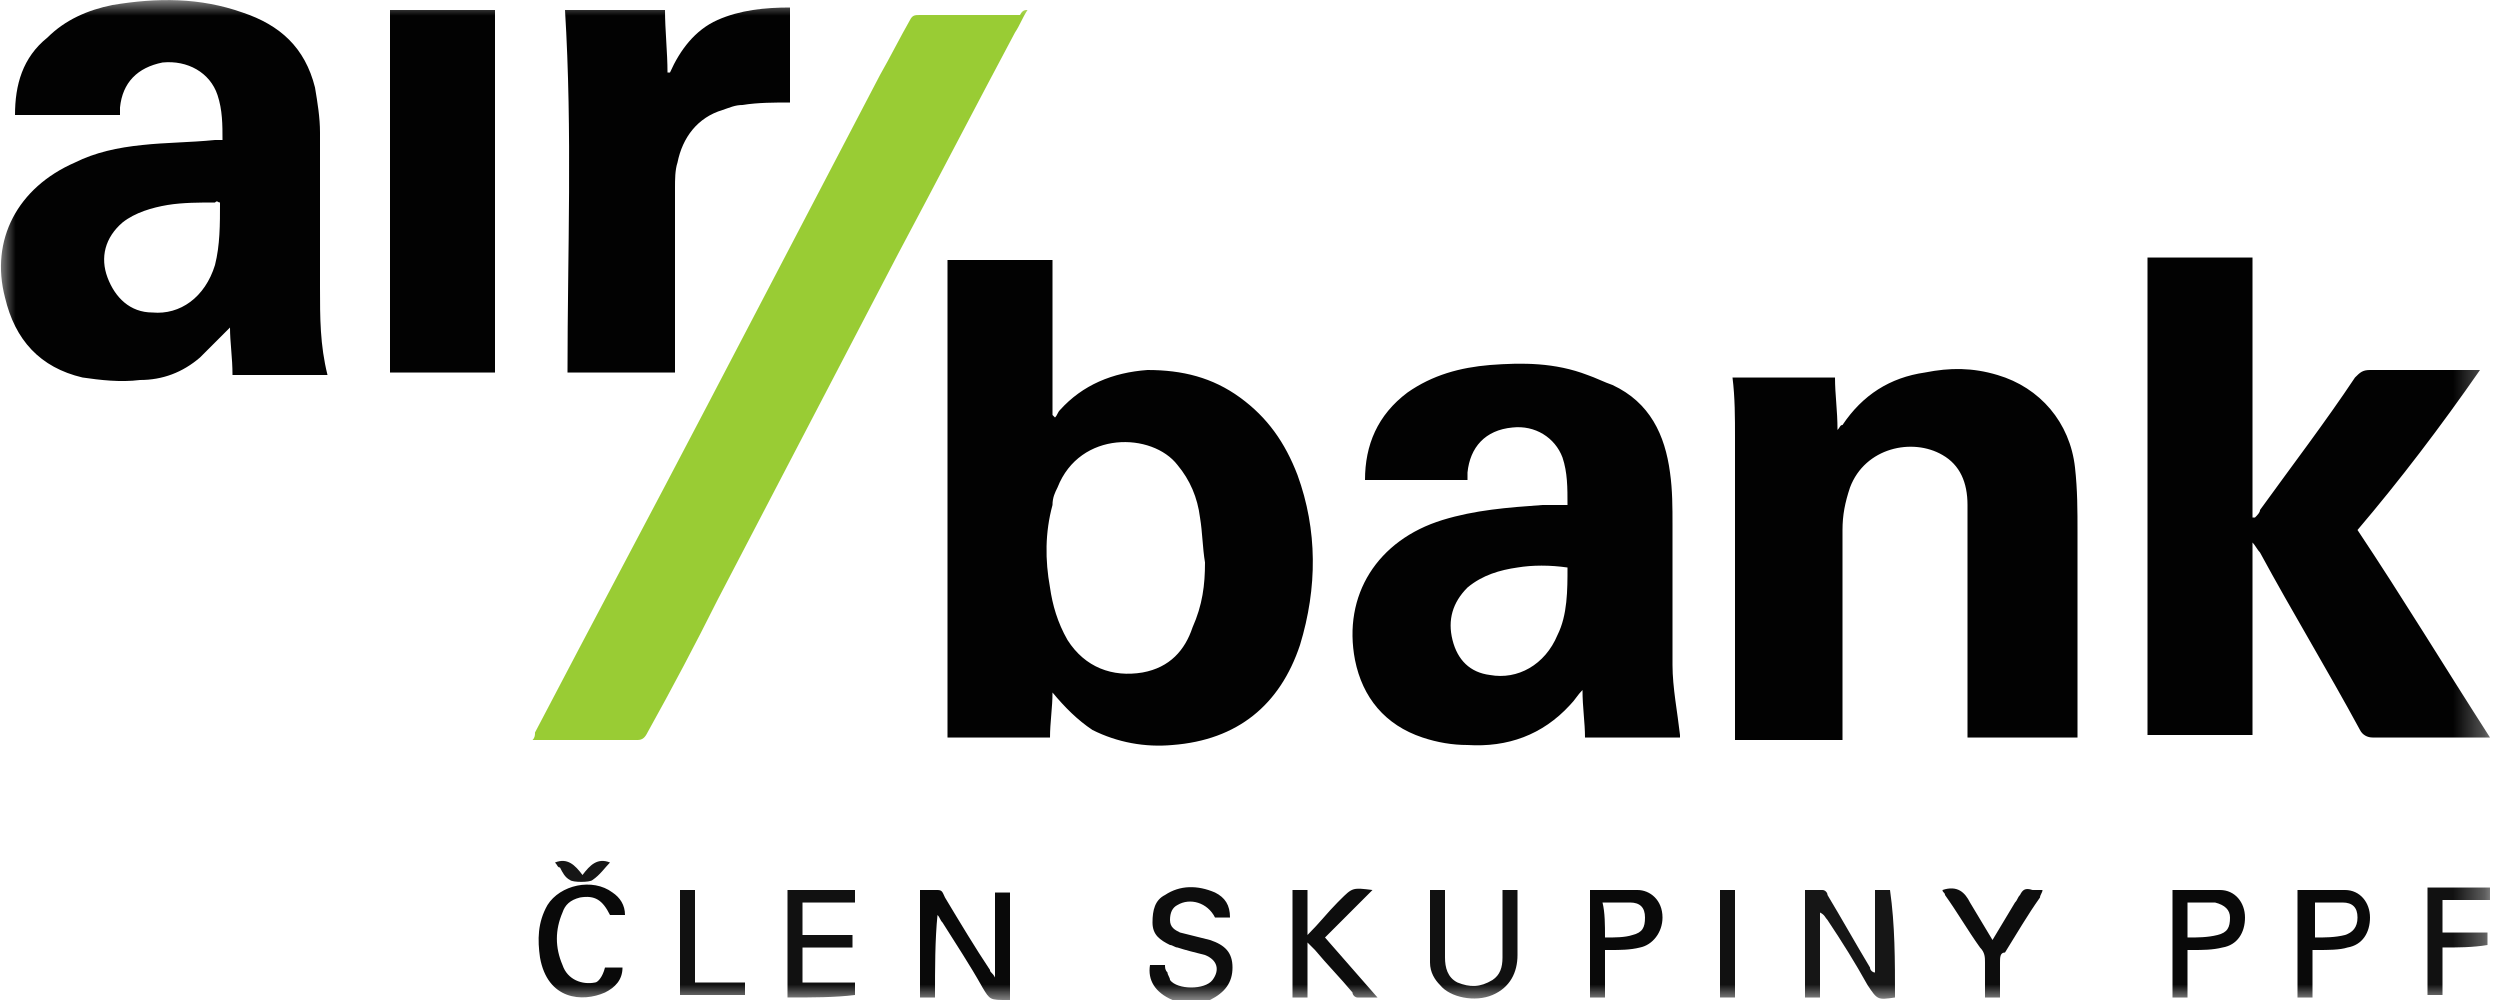 <svg width="80" height="32" viewBox="0 0 80 32" fill="none" xmlns="http://www.w3.org/2000/svg">
<g clip-path="url(#clip0_14_7076)">
<mask id="mask0_14_7076" style="mask-type:luminance" maskUnits="userSpaceOnUse" x="0" y="0" width="80" height="32">
<path d="M0 0H79.68V32H0V0Z" fill="white"/>
</mask>
<g mask="url(#mask0_14_7076)">
<path d="M33.68 22.16C33.68 22.64 33.6 23.12 33.6 23.6H30.32V8.32H33.68V13.28L33.76 13.36C33.84 13.28 33.84 13.2 33.92 13.12C34.64 12.32 35.6 11.92 36.72 11.84C37.84 11.84 38.8 12.08 39.68 12.72C40.56 13.36 41.12 14.16 41.52 15.2C42.16 16.96 42.16 18.8 41.6 20.64C40.96 22.56 39.6 23.68 37.52 23.84C36.64 23.92 35.76 23.76 34.96 23.36C34.48 23.04 34.08 22.64 33.68 22.16ZM38.56 18C38.48 17.52 38.48 17.04 38.4 16.56C38.32 15.92 38.08 15.36 37.68 14.88C36.88 13.84 34.56 13.76 33.84 15.6C33.76 15.76 33.68 15.92 33.68 16.16C33.44 17.04 33.44 17.92 33.6 18.8C33.68 19.36 33.84 19.92 34.16 20.48C34.72 21.36 35.6 21.68 36.56 21.52C37.44 21.36 37.92 20.8 38.16 20.08C38.48 19.36 38.56 18.72 38.56 18ZM75.44 16.96C76.88 19.12 78.24 21.36 79.68 23.6H75.92C75.76 23.6 75.6 23.52 75.52 23.36C74.48 21.44 73.36 19.6 72.32 17.68C72.24 17.6 72.16 17.44 72.08 17.36V23.52H68.72V8.24H72.08V16.56H72.16C72.24 16.48 72.32 16.4 72.32 16.32C73.36 14.88 74.4 13.52 75.36 12.08C75.52 11.92 75.6 11.84 75.84 11.84H79.36C78.08 13.68 76.8 15.36 75.44 16.96ZM66.48 23.6H62.96V23.28V16.16C62.96 15.44 62.72 14.88 62.16 14.56C61.2 14 59.68 14.32 59.2 15.6C59.04 16.08 58.96 16.48 58.96 16.96V23.68H55.52V23.36V14C55.52 13.36 55.52 12.72 55.44 12.08H58.72C58.72 12.64 58.8 13.12 58.8 13.76C58.88 13.68 58.88 13.6 58.96 13.6C59.6 12.64 60.48 12.08 61.6 11.92C62.4 11.76 63.12 11.76 63.92 12C65.28 12.4 66.24 13.52 66.4 14.96C66.48 15.68 66.48 16.32 66.48 17.04V23.6ZM50.16 16.16C50.16 15.6 50.16 15.12 50 14.64C49.76 14 49.12 13.6 48.4 13.68C47.52 13.76 47.04 14.32 46.96 15.12V15.36H43.68C43.68 14.24 44.08 13.28 45.04 12.56C45.84 12 46.72 11.76 47.68 11.68C48.72 11.6 49.76 11.6 50.8 12C51.04 12.08 51.36 12.24 51.6 12.32C52.8 12.88 53.28 13.92 53.44 15.12C53.52 15.68 53.52 16.24 53.52 16.8V21.28C53.52 22 53.68 22.8 53.76 23.52V23.6H50.72C50.72 23.12 50.64 22.64 50.64 22.08C50.48 22.24 50.4 22.4 50.24 22.56C49.36 23.52 48.24 23.92 46.96 23.84C46.48 23.84 46 23.76 45.52 23.6C44.32 23.2 43.6 22.32 43.36 21.12C42.96 19.04 44.08 17.28 46.16 16.64C47.2 16.32 48.24 16.24 49.36 16.16H50.16ZM50.16 18.16C49.6 18.08 49.04 18.08 48.56 18.16C48 18.24 47.44 18.4 46.96 18.8C46.48 19.28 46.32 19.84 46.48 20.48C46.64 21.12 47.04 21.52 47.68 21.6C48.56 21.76 49.44 21.28 49.84 20.32C50.16 19.68 50.16 18.88 50.16 18.16ZM7.36 10.48L6.4 11.44C5.84 11.92 5.2 12.16 4.48 12.16C3.84 12.24 3.2 12.16 2.64 12.08C1.28 11.76 0.48 10.88 0.16 9.52C-0.32 7.68 0.56 6 2.4 5.2C3.04 4.88 3.76 4.72 4.56 4.64C5.28 4.56 6.08 4.56 6.88 4.48H7.12C7.12 4 7.12 3.52 6.96 3.04C6.72 2.32 6 1.92 5.2 2C4.4 2.16 3.92 2.64 3.84 3.44V3.68H0.48C0.48 2.72 0.72 1.84 1.52 1.2C2.08 0.64 2.8 0.32 3.6 0.16C5.04 -0.08 6.4 -0.08 7.76 0.4C8.96 0.8 9.76 1.52 10.08 2.8C10.16 3.28 10.24 3.76 10.24 4.24V9.2C10.24 10.16 10.24 11.04 10.48 12H7.44C7.44 11.44 7.36 10.96 7.36 10.48ZM7.04 6.48C6.96 6.48 6.96 6.4 6.88 6.48C6.4 6.48 5.84 6.48 5.36 6.56C4.88 6.64 4.32 6.8 3.92 7.12C3.36 7.6 3.2 8.24 3.44 8.88C3.68 9.52 4.16 10 4.88 10C5.76 10.08 6.56 9.52 6.88 8.48C7.04 7.84 7.04 7.2 7.04 6.48Z" fill="#020202"/>
<path d="M32.88 0.32C32.72 0.56 32.64 0.8 32.48 1.04C31.2 3.44 30 5.76 28.72 8.16L22.96 19.2C22.24 20.64 21.52 22 20.72 23.44C20.64 23.6 20.56 23.68 20.4 23.68H17.04C17.12 23.6 17.12 23.52 17.12 23.44C18.96 19.92 20.8 16.48 22.64 12.96L28.16 2.4C28.48 1.84 28.8 1.2 29.12 0.64C29.2 0.48 29.28 0.48 29.44 0.48H32.64C32.72 0.32 32.8 0.32 32.88 0.32Z" fill="#99CC34"/>
<path d="M18.08 0.32H21.28C21.28 0.96 21.36 1.68 21.36 2.32H21.44C21.76 1.6 22.24 0.96 22.96 0.64C23.68 0.32 24.48 0.24 25.28 0.24V3.28C24.8 3.28 24.24 3.28 23.76 3.36C23.52 3.36 23.36 3.44 23.12 3.52C22.32 3.76 21.84 4.4 21.68 5.2C21.6 5.44 21.6 5.76 21.6 6V11.92H18.16C18.16 8.08 18.32 4.24 18.08 0.32ZM12.48 0.32H15.84V11.92H12.48V0.32Z" fill="#020202"/>
<path d="M60.64 31.92C60.56 31.92 60.56 31.92 60.64 31.92C60.08 32 60.08 32 59.76 31.52C59.36 30.8 58.96 30.16 58.48 29.44C58.4 29.36 58.4 29.28 58.24 29.2V31.92H57.76V28.48H58.32C58.4 28.48 58.48 28.56 58.48 28.64C58.96 29.44 59.36 30.16 59.84 30.96C59.84 31.04 59.92 31.12 60 31.12V28.48H60.48C60.64 29.6 60.64 30.72 60.64 31.92Z" fill="#161616"/>
<path d="M29.92 31.92H29.44V28.48H30C30.16 28.48 30.16 28.56 30.24 28.72C30.72 29.52 31.2 30.32 31.68 31.04C31.68 31.12 31.76 31.12 31.84 31.28V28.56H32.32V32H32.24C31.68 32 31.68 32 31.44 31.6C31.04 30.88 30.56 30.16 30.16 29.52C30.08 29.44 30.08 29.36 30 29.28C29.92 30.08 29.92 30.96 29.92 31.92Z" fill="#090909"/>
<path d="M36.8 30.88H37.28C37.28 30.96 37.28 31.04 37.36 31.12C37.36 31.2 37.44 31.28 37.44 31.36C37.68 31.68 38.56 31.68 38.8 31.36C39.04 31.04 38.96 30.72 38.56 30.56C38.24 30.48 37.92 30.4 37.68 30.32C37.6 30.32 37.52 30.24 37.44 30.24C37.12 30.08 36.88 29.92 36.88 29.52C36.88 29.12 36.96 28.8 37.28 28.64C37.76 28.32 38.32 28.32 38.88 28.56C39.2 28.72 39.36 28.96 39.36 29.36H38.88C38.64 28.88 38.08 28.72 37.68 28.96C37.52 29.04 37.44 29.2 37.44 29.44C37.44 29.68 37.6 29.76 37.76 29.84L38.72 30.08C39.2 30.24 39.44 30.48 39.44 30.96C39.44 31.44 39.2 31.76 38.72 32C38.32 32.16 37.92 32.16 37.52 32C36.96 31.76 36.72 31.36 36.8 30.88ZM43.92 28.48L42.4 30L44.08 31.92H43.44C43.36 31.92 43.28 31.84 43.28 31.76C42.88 31.28 42.48 30.88 42.08 30.4L41.84 30.16V31.92H41.36V28.48H41.84V29.92C42.24 29.52 42.48 29.2 42.8 28.88L42.88 28.8C43.28 28.4 43.28 28.4 43.92 28.48Z" fill="#0D0D0D"/>
<path d="M45.76 28.48H46.24V30.64C46.24 30.96 46.32 31.28 46.64 31.44C47.04 31.6 47.36 31.6 47.76 31.36C48 31.2 48.08 30.96 48.08 30.64V28.8V28.48H48.56V30.56C48.56 31.12 48.32 31.6 47.76 31.84C47.2 32.08 46.4 31.92 46.08 31.52C45.92 31.36 45.76 31.12 45.76 30.8V28.48ZM25.2 31.92V28.48H27.36V28.88H25.68V29.92H27.28V30.32H25.68V31.44H27.36V31.84C26.72 31.92 26 31.92 25.2 31.92Z" fill="#111111"/>
<path d="M74 30.4V31.92H73.52V28.48H75.04C75.52 28.48 75.84 28.88 75.84 29.36C75.84 29.84 75.6 30.24 75.12 30.32C74.88 30.4 74.48 30.4 74.16 30.4H74ZM74.08 30C74.4 30 74.72 30 75.04 29.92C75.28 29.84 75.44 29.68 75.44 29.36C75.44 29.04 75.28 28.88 74.96 28.88H74.08V30ZM50.88 28.48H52.4C52.8 28.48 53.2 28.8 53.2 29.36C53.2 29.84 52.88 30.24 52.48 30.32C52.16 30.4 51.84 30.4 51.52 30.4H51.36V31.92H50.88V28.48ZM51.36 30C51.68 30 52 30 52.24 29.92C52.56 29.84 52.64 29.68 52.64 29.36C52.64 29.04 52.48 28.88 52.16 28.88H51.28C51.36 29.2 51.36 29.6 51.36 30ZM70 30.4V31.92H69.52V28.48H71.04C71.52 28.48 71.84 28.88 71.84 29.36C71.84 29.84 71.6 30.24 71.12 30.32C70.8 30.4 70.48 30.4 70.16 30.4H70ZM70 30C70.32 30 70.64 30 70.96 29.92C71.28 29.84 71.36 29.68 71.36 29.36C71.36 29.12 71.2 28.96 70.88 28.88H70V30ZM19.36 30.96H19.92C19.92 31.36 19.68 31.6 19.36 31.76C18.64 32.08 17.52 32 17.28 30.64C17.2 30.08 17.2 29.52 17.52 28.96C17.92 28.32 18.96 28.08 19.6 28.56C19.84 28.72 20 28.96 20 29.28H19.52C19.28 28.8 19.04 28.64 18.56 28.72C18.24 28.8 18.08 28.96 18 29.2C17.76 29.76 17.76 30.32 18 30.88C18.16 31.36 18.64 31.52 19.04 31.44C19.12 31.44 19.28 31.28 19.36 30.96Z" fill="#090909"/>
<path d="M78.16 30.32V31.84H77.68V28.4H79.68V28.8H78.16V29.84H79.6V30.24C79.12 30.32 78.64 30.32 78.16 30.32Z" fill="#111111"/>
<path d="M62.16 28.48C62.64 28.32 62.88 28.56 63.04 28.88L63.76 30.08L64.48 28.88C64.56 28.8 64.56 28.72 64.64 28.64C64.72 28.48 64.8 28.4 65.04 28.48H65.36C65.36 28.56 65.28 28.64 65.28 28.72C64.88 29.28 64.56 29.84 64.16 30.48C64 30.48 64 30.64 64 30.8V31.92H63.52V30.8C63.52 30.64 63.52 30.48 63.36 30.32C62.96 29.76 62.64 29.2 62.24 28.64C62.24 28.56 62.16 28.56 62.16 28.48Z" fill="#0D0D0D"/>
<path d="M21.76 28.48H22.24V31.44H23.84V31.84H21.76V28.48ZM55.52 31.92H55.04V28.48H55.52V31.92Z" fill="#111111"/>
<path d="M17.76 27.6C18.16 27.44 18.4 27.68 18.64 28C18.88 27.68 19.12 27.44 19.52 27.6C19.36 27.76 19.2 28 18.96 28.16C18.88 28.24 18.32 28.24 18.24 28.16C18.08 28.08 18 27.92 17.92 27.76C17.84 27.76 17.84 27.68 17.76 27.6Z" fill="#161616"/>
</g>
</g>
<defs>
<clipPath id="clip0_14_7076">
<rect width="80" height="32" fill="white"/>
</clipPath>
</defs>
</svg>
